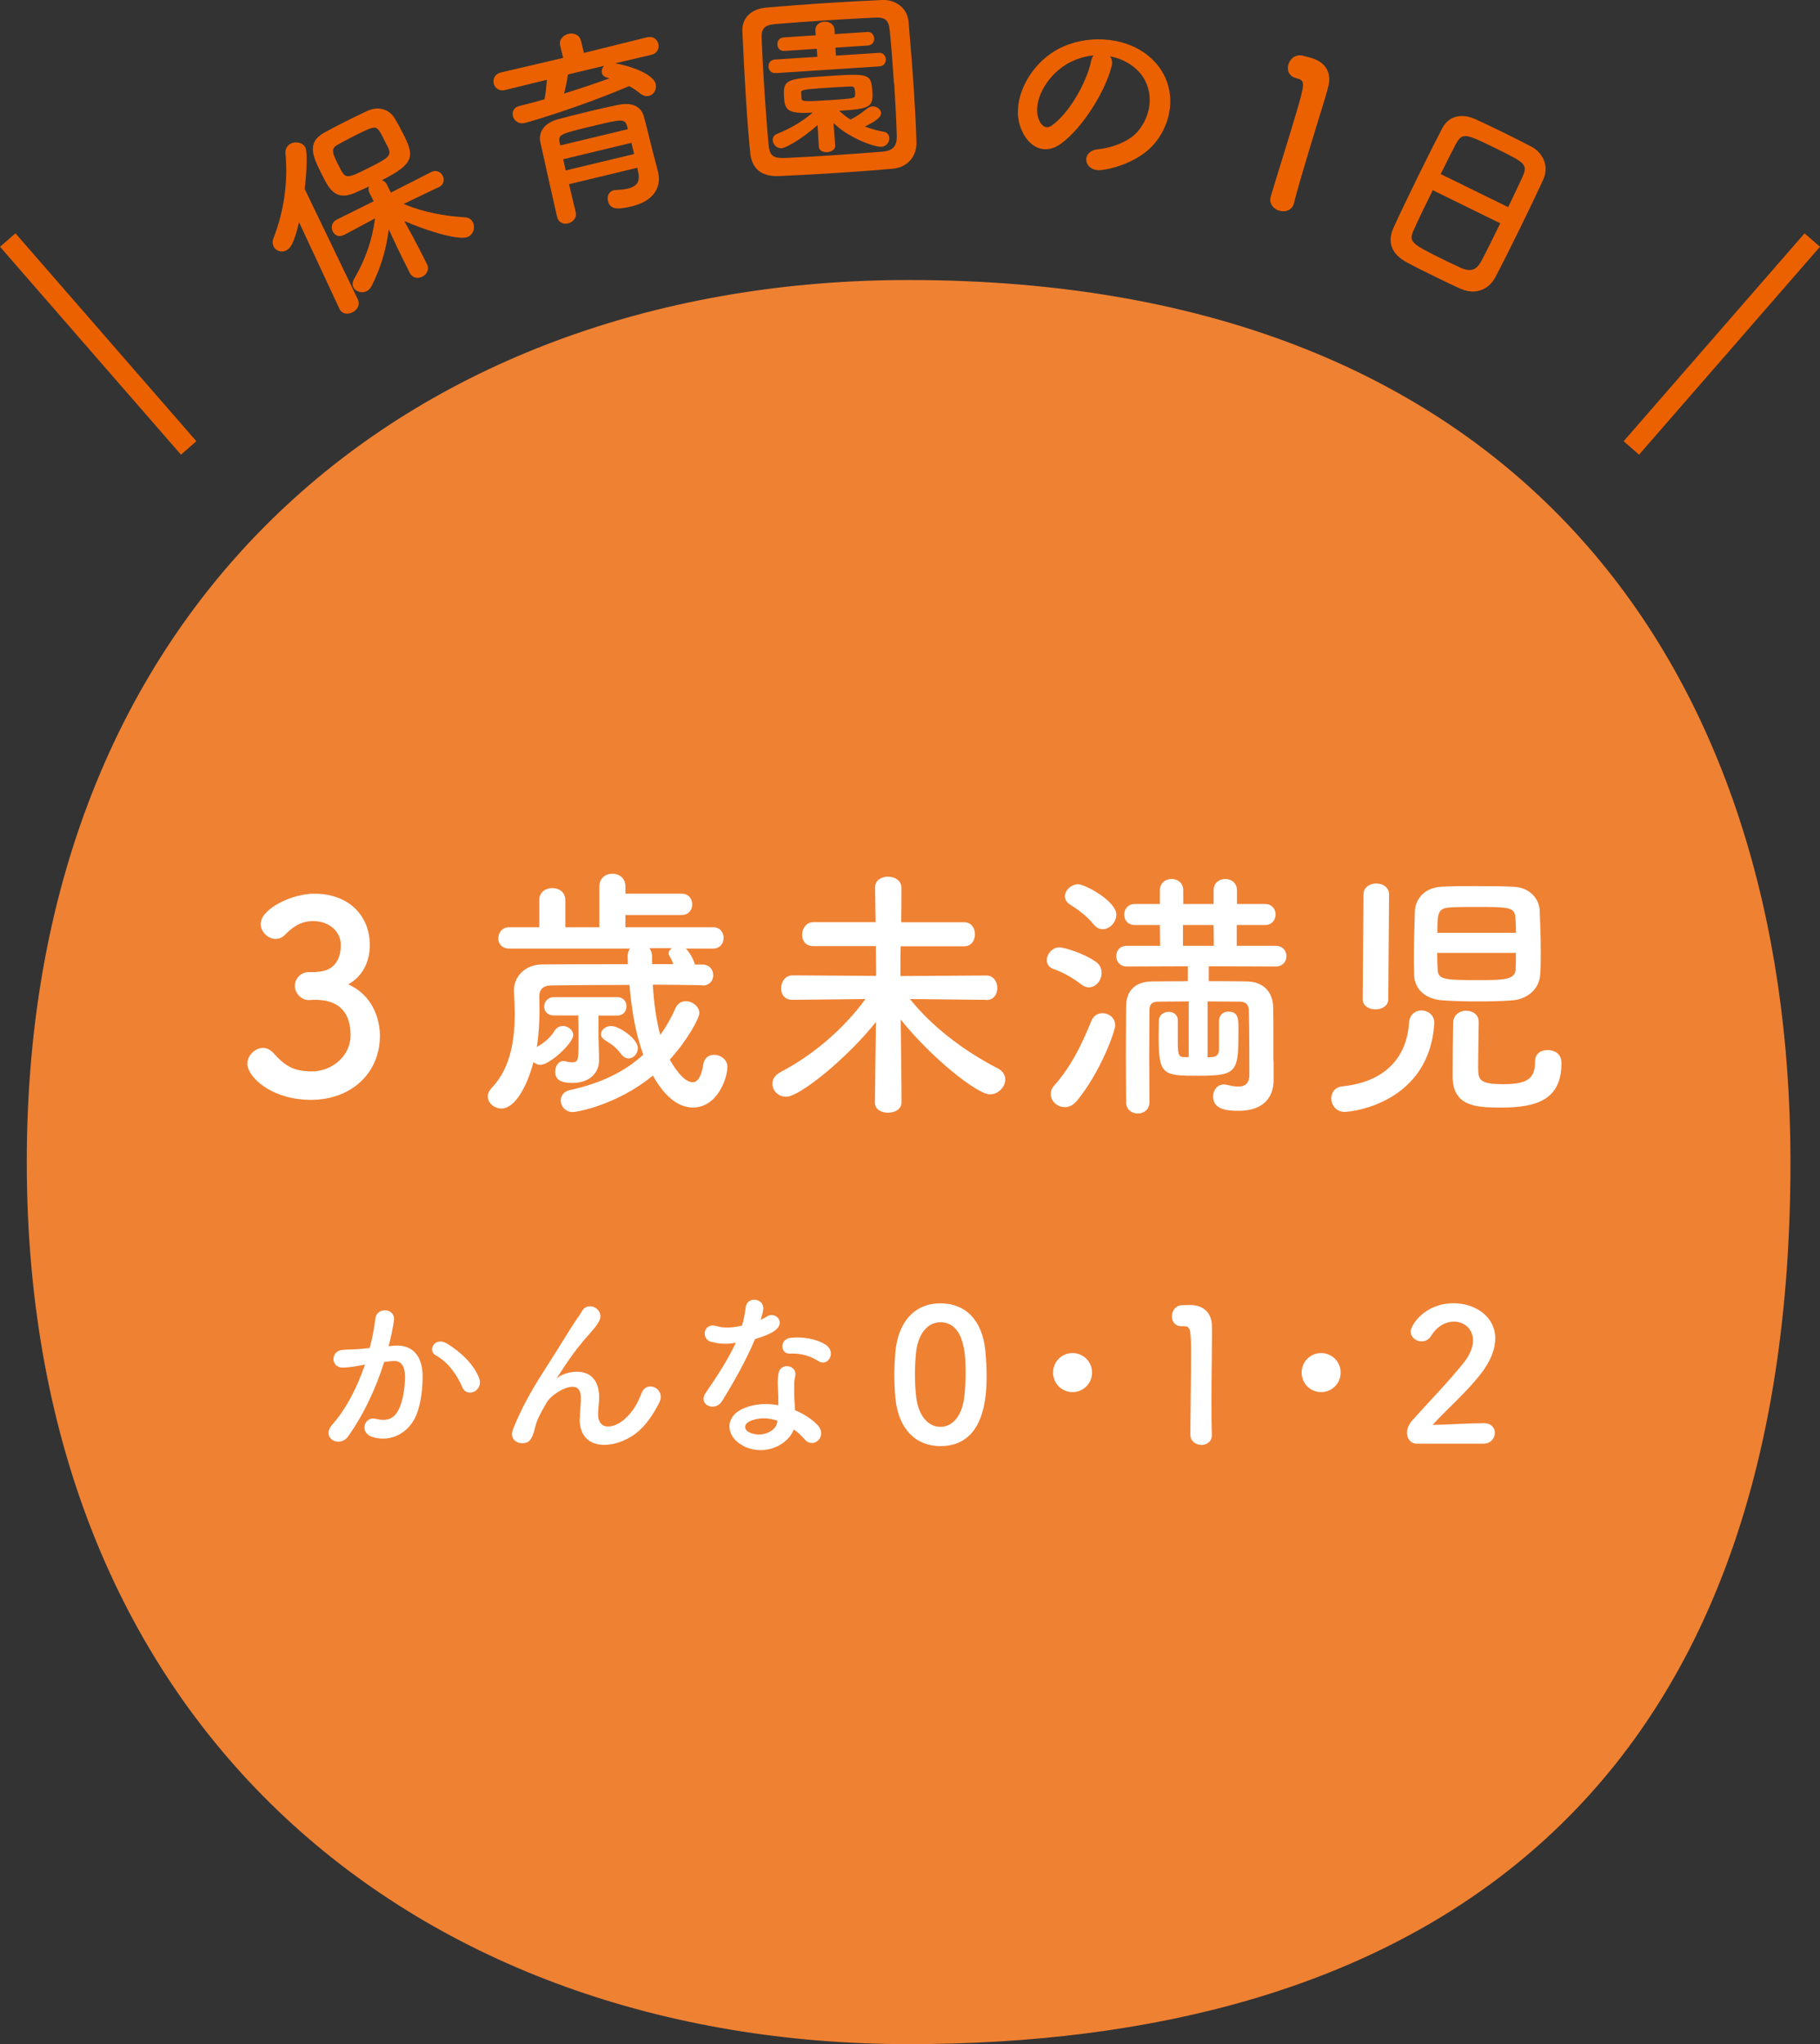 <?xml version="1.0" encoding="UTF-8"?>
<svg id="_レイヤー_2" data-name="レイヤー 2" xmlns="http://www.w3.org/2000/svg" viewBox="0 0 230.47 258.79">
  <rect x="0" y="0" width="230.47" height="258.79" fill="#333333" stroke="none"/>
  <defs>
    <style>
      .cls-1 {
        fill: #fff;
      }

      .cls-2 {
        fill: #eb6100;
      }

      .cls-3 {
        fill: #ef8133;
      }

      .cls-4 {
        fill: none;
        stroke: #eb6100;
        stroke-miterlimit: 10;
        stroke-width: 2.59px;
      }
    </style>
  </defs>
  <g id="txt">
    <g>
      <path class="cls-3" d="M226.73,147.12c0,83.64-50,111.67-111.67,111.67S3.39,219.48,3.39,147.12,53.38,35.45,115.06,35.45c78.03,0,111.67,50,111.67,111.67Z"/>
      <g>
        <path class="cls-2" d="M37.86,28.14c-.62,2.69-1.11,3.32-1.6,3.56-.62.32-1.33.06-1.61-.49-.14-.28-.18-.64-.03-1.03,1.25-3.16,1.89-6.96,1.53-10.73-.05-.61.25-1.06.67-1.27.62-.31,1.52-.16,1.86.52.26.51.16,3.26-.1,5.22l6.73,13.97c.33.71-.08,1.35-.68,1.65-.58.29-1.3.25-1.64-.42t-.02-.05l-5.1-10.93ZM55.6,23.67l-4.49,2.15c2.58,1.08,5.28,1.55,7.76,1.69.51.03.85.3,1.02.65.3.6.1,1.46-.6,1.81-1.25.63-6.24-1.15-8.09-1.99.73,1.34,1.54,2.82,2.44,4.61.14.28.28.56.43.86.34.67-.04,1.3-.6,1.58-.53.27-1.24.19-1.58-.48-.15-.3-.29-.58-.43-.86-.89-1.76-1.59-3.26-2.23-4.65-.3,2.39-.95,4.75-2.17,7.16-.16.31-.39.55-.62.66-.62.31-1.41.07-1.69-.48-.14-.28-.14-.68.11-1.1,1.38-2.38,2.27-4.83,2.63-7.63l-3.89,2.08h-.02c-.67.35-1.19.06-1.43-.4-.26-.51-.17-1.19.48-1.52l4.69-2.33-.54-1.06c-.14-.28-.14-.57-.06-.81-.66.3-1.3.6-1.82.83-2.44,1.03-3.25-.57-4.1-2.26-1.19-2.36-2.01-4.1.23-5.37.75-.41,1.62-.88,2.5-1.32,1.09-.55,2.16-1.06,2.99-1.45,1.32-.61,2.73-.28,3.47.95.38.65.73,1.28,1.07,1.96,1.41,2.8,1.49,3.75-2.7,5.86.24.08.46.23.6.51l.54,1.06,5.13-2.61c.62-.31,1.19,0,1.44.49.23.46.15,1.11-.45,1.42h-.02ZM48.12,16.72c-.52-.87-.81-.75-3.43.57-.72.36-1.4.74-1.92,1.03-.96.51-.66,1.12.2,2.81.78,1.55.87,1.56,3.77.1,2.29-1.16,2.94-1.48,2.4-2.55-.82-1.62-.89-1.76-1.02-1.96Z"/>
        <path class="cls-2" d="M77.9,8.02c1.69.26,4.82,1.29,5.13,2.61.16.68-.23,1.36-.86,1.51-.33.08-.75,0-1.15-.34-.43-.35-.87-.64-1.36-.9-6.12,2.62-12.44,4.48-13.17,4.66-.83.2-1.4-.28-1.54-.86-.13-.53.1-1.12.84-1.29,1.03-.25,2.11-.53,3.16-.84.14-.62.24-1.66.31-2.47l-5.31,1.3c-.76.18-1.29-.28-1.43-.83-.13-.55.14-1.21.89-1.39l7.9-1.85-.37-1.54c-.19-.78.37-1.34,1.03-1.5.66-.16,1.41.09,1.6.87l.37,1.54,8-1.98c.78-.19,1.29.28,1.43.83.13.55-.11,1.2-.89,1.39l-4.57,1.07ZM83.32,21.7s0,.03.01.05c.36,1.49-.05,3.58-3.35,4.38-1.71.41-2.72.44-2.99-.69-.13-.55.06-1.19.72-1.35.05-.01.13-.03.21-.02.55-.03,1.1-.08,1.58-.19.96-.23,1.58-.73,1.34-1.95-.05-.2-.08-.43-.14-.69l-8.65,2.08.85,3.53c.18.73-.36,1.29-.96,1.43-.58.14-1.22-.08-1.4-.84-.06-.25-2.05-9.08-2.13-9.51-.19-1,.27-2.31,2.28-2.84,1.18-.31,2.66-.69,4.12-1.04,1.21-.29,2.4-.55,3.44-.77,2.03-.41,2.96.35,3.29,1.48.33,1.15.83,3.35,1.1,4.35l.68,2.61ZM79.41,15.98c-.26-.98-.67-.91-4.33-.03-4.11.99-4.41,1.06-4.22,2.08l.09.38,8.57-2.06-.12-.37ZM79.97,18.08l-8.65,2.08c.11.45.2.94.31,1.42l8.67-2.08-.34-1.41ZM71.92,9.43c-.06.55-.28,1.59-.49,2.41,1.99-.61,3.91-1.26,5.75-1.92-.11-.03-.2-.06-.29-.09-.4-.09-.61-.33-.67-.58-.07-.3.03-.67.29-.92l-4.59,1.1Z"/>
        <path class="cls-2" d="M113.07,21.36c-2.27.2-4.73.38-7.19.54-2.46.16-4.92.29-7.25.39-2.25.09-3.42-.97-3.62-2.88-.2-1.94-.39-4.34-.54-6.8-.19-3-.34-6.11-.46-8.65-.08-1.66,1.09-2.83,3.03-3,2.25-.2,4.7-.38,7.21-.55,2.51-.16,5.05-.3,7.48-.41,1.58-.08,3.18.94,3.33,2.8.22,2.64.47,5.63.66,8.51.15,2.38.28,4.69.33,6.66.07,1.81-1.12,3.22-2.98,3.39ZM113.2,10.51c-.15-2.33-.33-4.63-.53-6.64-.15-1.47-.68-1.7-1.95-1.64-1.94.1-4.17.22-6.34.36-2.2.14-4.32.31-6.13.45-1.47.12-1.86.56-1.8,1.88.08,2.1.21,4.51.37,6.86s.33,4.66.51,6.59c.15,1.47.68,1.7,2.29,1.62,1.79-.09,3.76-.19,5.83-.33,2.04-.13,4.19-.3,6.29-.46,1.45-.12,1.84-.82,1.82-1.96-.06-2.08-.18-4.41-.33-6.73ZM98.2,9.25c-.54.04-.85-.36-.88-.8-.03-.41.23-.87.77-.91l5.41-.35-.07-1.01-4.11.27c-.54.04-.85-.36-.88-.8-.03-.41.23-.87.77-.91l4.09-.27-.04-.57c-.05-.72.52-1.13,1.12-1.16s1.24.28,1.29,1.01l.04.57,4.11-.27c.54-.04.85.36.88.8.03.41-.23.87-.77.91l-4.14.27.07,1.01,5.43-.35c.54-.04.85.36.88.8.03.41-.23.87-.77.91l-13.2.86ZM103.54,15.82c-2.48,2.19-4.23,2.93-4.56,2.95-.62.04-1.1-.5-1.13-1.02-.02-.31.14-.63.52-.79,1.57-.65,3-1.39,4.55-2.71-3.18.21-3.53-.34-3.63-1.87-.15-2.33.21-2.4,5.49-2.75,5.33-.35,5.54-.31,5.69,2.02.13,1.94-.41,2.13-4.19,2.38.44.41.91.8,1.42,1.1.76-.36,1.35-.79,2.14-1.41.2-.14.4-.23.61-.25.54-.04,1.09.35,1.12.81.04.57-.69,1.06-2.04,1.74.85.33,1.7.54,2.43.67.42.08.62.4.65.76.03.49-.32,1.09-.97,1.13-.98.06-4.26-1.18-6.09-3.01l.21,2.87c.03.49-.47.78-.99.82s-1.05-.17-1.08-.66v-.03s-.16-2.77-.16-2.77ZM101.5,12.49c.02.36.39.39,3.68.18,2.98-.19,3.08-.25,3.1-.62.02-.08.01-.23,0-.39-.05-.72-.18-.74-.8-.7-.8.03-1.99.1-3.13.18-2.64.17-2.89.27-2.9.55l.05.8Z"/>
        <path class="cls-2" d="M140.77,8.35c-.79,3.22-3.67,7.83-6.4,9.83-2.19,1.6-4.24.35-5.12-2-1.26-3.38,1.02-7.97,4.75-9.97,3.42-1.83,8.17-1.64,11.2.69,3.72,2.85,3.82,7.67,1.15,11.09-1.44,1.84-4.15,3.15-6.77,3.53-2.33.33-2.83-2.36-.56-2.62,2.01-.21,4.12-1.09,5.12-2.33,2.16-2.67,1.85-6.13-.51-8.04-.93-.76-1.98-1.19-3.08-1.4.25.29.36.72.22,1.23ZM134.99,8.18c-2.61,1.58-4.29,4.86-3.44,6.96.3.79.93,1.25,1.63.76,2.13-1.48,4.4-5.37,4.98-8.12.06-.31.17-.58.32-.77-1.21.12-2.44.53-3.5,1.16Z"/>
        <path class="cls-2" d="M161.98,26.67c-.72-.21-1.33-.91-1.06-1.8.68-2.31,2.35-7.58,3.31-10.86,1.03-3.48.98-3.79.14-4.04-.07-.02-.15-.04-.22-.07l-.12-.04c-.85-.25-1.08-1.02-.88-1.69.21-.72.87-1.31,1.74-1.14.5.12.7.18,1.23.33,1.72.51,2.51,1.85,2.1,3.51-.07.33-.2.78-.36,1.33-.59,1.99-1.65,5.3-2.69,8.86-.46,1.54-.92,3.11-1.32,4.67v.05c-.27.87-1.12,1.11-1.85.89Z"/>
        <path class="cls-2" d="M185.05,36.6c-1.05-.46-2.31-1.07-3.54-1.68-1.21-.59-2.42-1.19-3.35-1.7-1.99-1.06-2.49-2.58-1.72-4.34.7-1.54,1.92-4.09,3.16-6.62,1.11-2.26,2.25-4.53,3.06-6.07.78-1.47,2.37-1.9,4.15-1.11.9.41,2.42,1.13,3.91,1.86,1.23.6,2.43,1.22,3.21,1.63,1.4.74,2.28,2.42,1.51,4.12-.65,1.44-1.77,3.78-2.91,6.11-1.26,2.56-2.53,5.11-3.19,6.32-.85,1.61-2.59,2.22-4.3,1.47ZM181.43,24.08c-.96,1.96-1.87,3.82-2.37,4.96-.7,1.54-.48,1.75,3.47,3.7.91.44,1.84.9,2.46,1.17,1.33.59,2.02.18,2.56-.8.62-1.14,1.52-2.98,2.43-4.84l-8.55-4.19ZM190.98,26.22c.72-1.47,1.36-2.83,1.79-3.77.74-1.63.4-1.82-3.32-3.65-3.94-1.93-4.27-2.07-5.13-.49-.49.94-1.17,2.26-1.88,3.73l8.55,4.19Z"/>
      </g>
      <g>
        <path class="cls-1" d="M40.13,123.04c2.06-.07,3.03-1.42,3.03-3.4,0-1.69-1.45-3.03-3.51-3.03-1.62,0-2.7.84-3.57,1.75-.34.34-.78.51-1.18.51-.94,0-1.89-.88-1.89-1.89,0-1.89,3.88-3.84,6.81-3.84,4.28,0,7.01,2.73,7.01,6.51,0,2.29-1.08,4.08-2.73,4.96,3.94,1.82,4.01,5.86,4.01,6.51,0,4.75-3.64,8.12-8.73,8.12s-8.06-2.97-8.06-4.55c0-1.08.98-2.02,1.99-2.02.44,0,.91.2,1.31.64,1.52,1.69,2.6,2.33,4.92,2.33s4.85-1.79,4.85-4.58c0-3.44-2.06-4.48-4.45-4.48h-.3c-.2,0-.37.03-.51.03-1.04,0-1.79-.91-1.79-1.79s.71-1.75,1.75-1.75h1.01Z"/>
        <path class="cls-1" d="M88.94,124.73c-2.12-.03-4.21-.07-6.27-.07.13,2.36.44,4.52.94,6.37.77-1.08,1.42-2.22,1.95-3.44.27-.57.78-.84,1.28-.84.84,0,1.72.67,1.72,1.52,0,.64-1.55,3.47-3.74,5.87.1.2,1.55,2.87,2.9,2.87.61,0,1.08-.64,1.35-2.29.13-.84.74-1.18,1.35-1.18.81,0,1.69.57,1.69,1.55,0,1.38-1.25,5.12-4.35,5.12-1.62,0-3.37-1.01-5.09-4.04-4.58,3.77-9.71,4.62-10.11,4.62-.98,0-1.55-.74-1.55-1.48,0-.57.37-1.15,1.18-1.31,4.15-.91,7.08-2.46,9.27-4.48-.98-2.66-1.48-5.66-1.75-8.83-3.47,0-6.81.03-9.94.07-1.04,0-1.48.57-1.48,1.38,0,.47.03,1.04.03,1.69,0,1.35-.07,3-.34,4.72.91-.47,1.82-1.31,2.22-2.02.27-.44.67-.64,1.08-.64.64,0,1.31.51,1.31,1.15,0,1.04-3,3.77-4.15,3.77-.34,0-.67-.13-.88-.37-.81,3.1-2.36,5.9-4.04,5.9-.91,0-1.75-.67-1.75-1.52,0-.37.17-.74.51-1.11,2.46-2.56,2.9-6.3,2.9-9.27,0-1.15-.07-2.16-.1-2.97v-.13c0-1.55,1.25-3.2,3.54-3.24,3.4-.03,7.11-.03,10.89-.03l-.03-.91v-.13c0-.37.13-.71.3-.94h-15.3c-.94,0-1.38-.64-1.38-1.28,0-.71.47-1.42,1.38-1.42h3.81v-3.44c0-1.01.81-1.52,1.65-1.52s1.65.51,1.65,1.52v3.44h4.31v-5.16c0-1.08.81-1.62,1.65-1.62s1.65.54,1.65,1.62v.91h7.11c.91,0,1.35.67,1.35,1.35s-.44,1.35-1.35,1.35h-7.11v1.55h11.12c.88,0,1.31.67,1.31,1.35s-.44,1.35-1.31,1.35h-3.47c.71.71,1.08,1.75,1.15,2.02h.94c.91,0,1.38.67,1.38,1.35s-.47,1.31-1.35,1.31h-.03ZM75.79,128.57v2.66c0,.74.07,2.06.07,2.97v.07c0,1.48-1.11,2.83-3.37,2.83-1.18,0-2.19-.24-2.19-1.42,0-.67.4-1.35,1.04-1.35.07,0,.17,0,.24.03.3.07.57.13.84.13.84,0,.84-.27.84-3.1,0-.98,0-2.02-.03-2.83h-3.07c-.84,0-1.25-.54-1.25-1.11,0-.61.44-1.21,1.25-1.21h7.99c.81,0,1.18.57,1.18,1.15,0,.61-.37,1.18-1.18,1.18h-2.36ZM78.66,133.46c-.67-.88-1.08-1.18-2.02-1.75-.37-.24-.54-.51-.54-.78,0-.54.61-1.04,1.28-1.04,1.04,0,3.4,1.65,3.4,2.8,0,.71-.57,1.31-1.18,1.31-.34,0-.64-.17-.94-.54ZM82.23,120.04c.2.27.34.61.34,1.04v.98h2.7c-.17-.44-.3-.71-.47-.98-.1-.13-.13-.27-.13-.4,0-.27.17-.47.44-.64h-2.87Z"/>
        <path class="cls-1" d="M124.9,126.58l-9.67-.1c3,3.74,7.15,6.74,11.09,8.76.67.34.98.88.98,1.42,0,.94-.88,1.89-1.95,1.89-1.55,0-7.28-4.48-11.29-9.47.03,3.54.1,7.28.1,10.48,0,.88-.84,1.31-1.72,1.31-.81,0-1.65-.4-1.65-1.28v-.03l.13-10.18c-3.57,4.52-9.64,9.47-11.36,9.47-1.01,0-1.75-.78-1.75-1.65,0-.54.3-1.08,1.04-1.48,3.98-2.09,7.82-5.26,10.75-9.24l-9.24.1h-.03c-.98,0-1.42-.71-1.42-1.45,0-.81.51-1.65,1.45-1.65l10.58.07-.03-3.77h-7.92c-.98,0-1.42-.71-1.42-1.45s.51-1.58,1.42-1.58h7.89l-.07-4.35v-.03c0-.94.81-1.38,1.62-1.38.88,0,1.72.47,1.72,1.42,0,1.55,0,2.97-.03,4.35h7.99c.91,0,1.35.77,1.35,1.52s-.44,1.52-1.35,1.52h-8.06c-.03,1.18-.03,2.43-.03,3.77l10.89-.07c.91,0,1.38.81,1.38,1.58s-.44,1.52-1.35,1.52h-.03Z"/>
        <path class="cls-1" d="M136.97,124.66c-1.18-.91-2.36-1.55-3.57-1.99-.61-.2-.84-.67-.84-1.11,0-.78.67-1.62,1.62-1.62.57,0,3.07.74,4.58,1.82.54.37.74.88.74,1.42,0,.91-.71,1.82-1.62,1.82-.27,0-.61-.1-.91-.34ZM134.81,140.16c-.94,0-1.75-.77-1.75-1.65,0-.37.13-.74.44-1.08,2.02-2.29,3.34-4.82,4.72-8.22.27-.64.81-.94,1.38-.94.81,0,1.62.57,1.62,1.55,0,.67-1.79,5.8-4.82,9.51-.51.61-1.04.84-1.58.84ZM138.52,117.07c-.94-1.18-2.22-2.06-3.03-2.56-.44-.27-.64-.67-.64-1.04,0-.74.77-1.52,1.69-1.52.84,0,4.82,2.12,4.82,3.84,0,.98-.84,1.85-1.72,1.85-.4,0-.78-.17-1.11-.57ZM150.55,126.78c-1.58,0-3.07.03-3.91.03-.77,0-1.08.37-1.08,1.04,0,1.31-.03,3.54-.03,5.8s.03,4.48.03,5.87c0,.98-.74,1.45-1.48,1.45s-1.48-.47-1.48-1.45c0-1.52-.03-3.74-.03-6s.03-4.55.03-6.07c0-1.96,1.08-3.2,3.37-3.2,1.08,0,2.7-.03,4.45-.03v-1.89l-7.72.03c-.91,0-1.35-.67-1.35-1.31,0-.67.44-1.31,1.35-1.31h4.21l-.03-2.63h-3.17c-.91,0-1.35-.67-1.35-1.31,0-.67.44-1.35,1.35-1.35h3.17v-1.72c0-.98.74-1.45,1.48-1.45s1.48.47,1.48,1.45v1.72h3.84v-1.72c0-.98.74-1.45,1.48-1.45s1.48.47,1.48,1.45v1.72h3.54c.91,0,1.35.67,1.35,1.31,0,.67-.44,1.35-1.35,1.35h-3.57v2.63h4.92c.91,0,1.38.64,1.38,1.31s-.47,1.31-1.38,1.31l-8.46-.03v1.89c1.89,0,3.71,0,4.85.03,2.06.03,3.27,1.35,3.3,3.24.03.88.03,2.33.03,3.67v2.93c.03.24.03.61.03,1.04v1.62c0,2.19-1.31,3.88-4.42,3.88-1.55,0-3.24-.17-3.24-1.82,0-.78.51-1.52,1.38-1.52.13,0,.3.03.44.07.44.1.91.2,1.35.2.78,0,1.42-.3,1.42-1.52,0,0,0-6.27-.07-8.19-.03-.57-.3-1.04-1.11-1.04-.91,0-2.46-.03-4.11-.03v7.08c.2,0,.4-.03.57-.03.71-.03.88-.54.88-1.04v-3.57c0-.74.57-1.15,1.18-1.15,1.28,0,1.28.98,1.28,2.22,0,5.46-.1,5.9-5.12,5.9-4.48,0-4.99-.07-4.99-5.02,0-.74.03-1.48.03-1.96.03-.74.64-1.11,1.25-1.11.57,0,1.15.34,1.15,1.08v2.46c0,1.72.03,2.16.74,2.19h.64v-7.04ZM153.68,117.11h-3.88v2.63h3.91l-.03-2.63Z"/>
        <path class="cls-1" d="M170.3,140.77c-1.11,0-1.72-.88-1.72-1.72,0-.71.44-1.42,1.42-1.52,5.53-.57,8.16-3.78,8.43-8.06.07-1.04.81-1.55,1.58-1.55s1.62.57,1.62,1.55v.13c-.67,9.94-10.21,11.16-11.33,11.16ZM172.66,113.23c0-.91.81-1.38,1.62-1.38s1.62.47,1.62,1.38l-.1,13.28c0,.84-.81,1.28-1.62,1.28s-1.62-.44-1.62-1.28l.1-13.28ZM187.22,112.19c1.55,0,3.1,0,4.38.07,2.12.07,3.27,1.52,3.37,2.93.07,1.42.14,3.4.14,5.22,0,1.11,0,2.16-.07,2.97-.1,1.75-1.55,3.13-3.57,3.27-1.31.1-2.8.13-4.25.13-1.58,0-3.13-.03-4.48-.13-2.26-.13-3.61-1.42-3.67-3.24,0-.51-.03-1.08-.03-1.72,0-2.09.07-4.72.13-6.34.07-1.55,1.21-3.03,3.54-3.1,1.35-.07,2.93-.07,4.52-.07ZM181.99,120.65c0,.88.03,1.65.07,2.12.03,1.28,1.01,1.31,5.22,1.31,3.2,0,4.58-.03,4.65-1.38.03-.44.03-1.21.03-2.06h-9.98ZM191.97,118.09c0-.78-.03-1.45-.07-1.85-.07-1.38-.71-1.42-4.96-1.42-1.25,0-2.46,0-3.4.07-1.52.1-1.52.88-1.52,3.2h9.94ZM185.67,127.96c.81,0,1.58.47,1.58,1.42,0,1.31-.07,4.08-.07,5.66s.03,2.22,3.17,2.22,4.04-.74,4.04-2.9c0-.98.74-1.42,1.55-1.42.27,0,1.79.03,1.79,1.65,0,4.62-3.1,5.63-7.65,5.63-3.13,0-6.13-.13-6.13-3.94,0-1.31.03-5.83.07-6.91.07-.94.88-1.42,1.65-1.42Z"/>
        <path class="cls-1" d="M49.96,170.36c1.96-.16,3.45.98,3.55,3.59.05,1.63-.19,3.73-.79,5.2-.96,2.31-3.24,3.45-5.48,2.8-1.84-.54-1.1-2.68.33-2.33,1.33.33,2.31.12,2.96-1.26.54-1.14.75-2.8.75-4.04,0-1.42-.49-2.1-1.56-2.01-.35.02-.7.07-1.07.12-1.14,3.62-2.71,6.79-4.53,9.38-1.12,1.59-3.55.23-2.03-1.47,1.61-1.8,3.06-4.46,4.13-7.58l-.28.05c-1,.19-1.91.33-2.52.33-1.59,0-1.56-2.1-.07-2.24.72-.07,1.45-.05,2.29-.12l1.17-.12c.28-1.03.58-2.4.72-3.71.16-1.52,2.54-1.38,2.36.19-.09.79-.4,2.19-.68,3.29l.77-.07ZM58.54,175.61c-.56-1.28-1.61-3.06-3.34-4.01-1.14-.63-.12-2.38,1.33-1.54,1.87,1.1,3.52,2.75,4.15,4.43.58,1.54-1.52,2.57-2.15,1.12Z"/>
        <path class="cls-1" d="M73.43,179.56c0-1.07.16-1.73.12-2.78-.12-2.59-3.66-.4-4.32.77-.56,1-1.21,2.03-1.47,3.17-.42,1.8-.93,1.91-1.4,1.98-.82.12-1.91-.44-1.38-1.8,1.05-2.64,2.38-4.97,3.73-7.07,1.35-2.1,2.57-4.08,3.71-5.9.4-.65,1.03-1.47,1.28-1.94.77-1.38,2.94-.21,2.17,1.26-.19.33-.35.58-.54.82-.19.23-.42.49-.68.79-1.12,1.26-1.87,2.24-2.47,3.1-.61.86-1.07,1.61-1.59,2.38-.16.23-.09.19.07.05.84-.75,4.88-1.84,5.2,2.1.07.91-.12,1.7-.12,2.57,0,2.08,2.01,1.82,3.38.58,1.19-1.07,1.7-2.19,2.12-3.27.68-1.73,3.13-.54,2.24,1.21-.65,1.28-1.56,2.8-2.94,3.87-2.52,1.98-7.19,2.5-7.14-1.91Z"/>
        <path class="cls-1" d="M90.09,169.9c-1.42-.4-.98-2.54.68-2.01.77.26,1.98.23,3.2-.07.23-.77.35-1.52.47-2.36.21-1.38,2.26-1.12,2.22.21-.02.35-.16.86-.33,1.42.28-.14.54-.26.75-.4,1.05-.75,2.52.7,1.03,1.77-.58.42-1.54.79-2.5,1.07-1.1,2.64-2.68,5.44-4.18,7.86-.86,1.4-3.1.49-2.08-1.03,1.31-1.94,2.68-3.92,3.83-6.37-1.19.23-2.19.14-3.08-.12ZM94.1,183.03c-2.17-1.1-2.43-3.62-.02-4.69,1.45-.65,3.03-.7,4.48-.44v-.82c0-.58-.05-1.17-.07-1.75-.02-.47.02-1.12.12-1.56.28-1.28,2.33-.98,2.1.42-.07.35-.14.61-.14,1.1,0,.54,0,1.12.02,1.8.02.44.07.93.09,1.45,1.24.51,2.26,1.24,2.85,1.87,1.33,1.47-.56,3.13-1.68,1.77-.35-.42-.79-.84-1.33-1.21-.68,1.87-3.59,3.5-6.42,2.08ZM94.85,179.98c-.63.33-.68,1,.02,1.35,1.4.7,3.29.02,3.55-1.24.02-.07,0-.16.02-.23-1.19-.4-2.45-.44-3.59.12ZM100.05,171.37c-1.28.07-1.38-1.87.12-2.01,1.54-.14,3.17.14,4.29.82,1.59.96.37,2.89-.77,2.17-1.1-.7-2.29-1.05-3.64-.98Z"/>
        <path class="cls-1" d="M113.39,177.01c-.09-1-.14-1.98-.14-2.96,0-.89.05-1.8.12-2.75.33-4.06,2.54-6.3,5.72-6.3s5.32,2.15,5.69,6.04c.09,1.03.16,2.05.16,3.06,0,2.64-.21,8.98-5.86,8.98-3.1,0-5.32-2.15-5.69-6.07ZM122.07,177.11c.14-1.03.21-2.17.21-3.29,0-1.8,0-6.42-3.2-6.42-1.63,0-2.87,1.49-3.1,3.99-.07.86-.12,1.73-.12,2.57,0,.98.05,1.96.16,2.92.28,2.38,1.54,3.76,3.06,3.76s2.66-1.31,2.99-3.52Z"/>
        <path class="cls-1" d="M135.82,176.24c-1.38,0-2.47-1.1-2.47-2.47s1.1-2.47,2.47-2.47,2.47,1.1,2.47,2.47-1.1,2.47-2.47,2.47Z"/>
        <path class="cls-1" d="M152.12,182.92c-.68,0-1.38-.44-1.38-1.28,0-2.17.09-7.14.09-10.22,0-3.27-.12-3.52-.91-3.52h-.33c-.79,0-1.19-.61-1.19-1.24,0-.68.42-1.35,1.21-1.42.47-.02.65-.02,1.14-.02,1.61,0,2.64.96,2.71,2.5.02.3.02.72.02,1.24,0,1.87-.07,4.99-.07,8.33,0,1.45,0,2.92.05,4.36v.05c0,.82-.68,1.24-1.35,1.24Z"/>
        <path class="cls-1" d="M167.3,176.24c-1.38,0-2.47-1.1-2.47-2.47s1.1-2.47,2.47-2.47,2.47,1.1,2.47,2.47-1.1,2.47-2.47,2.47Z"/>
        <path class="cls-1" d="M179.48,182.78c-.82,0-1.31-.61-1.31-1.38,0-.51.21-1.07.68-1.59,1.61-1.82,4.32-4.6,6.37-7.12.93-1.12,1.31-2.15,1.31-2.99,0-1.47-1.12-2.38-2.43-2.38-1,0-2.1.54-2.87,1.8-.3.49-.77.7-1.21.7-.7,0-1.38-.51-1.38-1.24,0-.82,1.77-3.59,5.44-3.59,2.71,0,5.27,1.68,5.27,4.46,0,1.33-.56,2.87-1.94,4.62-1.77,2.24-4.06,4.22-6,6.32,1.94-.02,4.57-.21,6.49-.21.96,0,1.4.61,1.4,1.21,0,.68-.51,1.38-1.47,1.38h-8.35Z"/>
      </g>
      <line class="cls-4" x1=".98" y1="30.39" x2="23.89" y2="56.71"/>
      <line class="cls-4" x1="229.49" y1="30.39" x2="206.58" y2="56.71"/>
    </g>
  </g>
</svg>